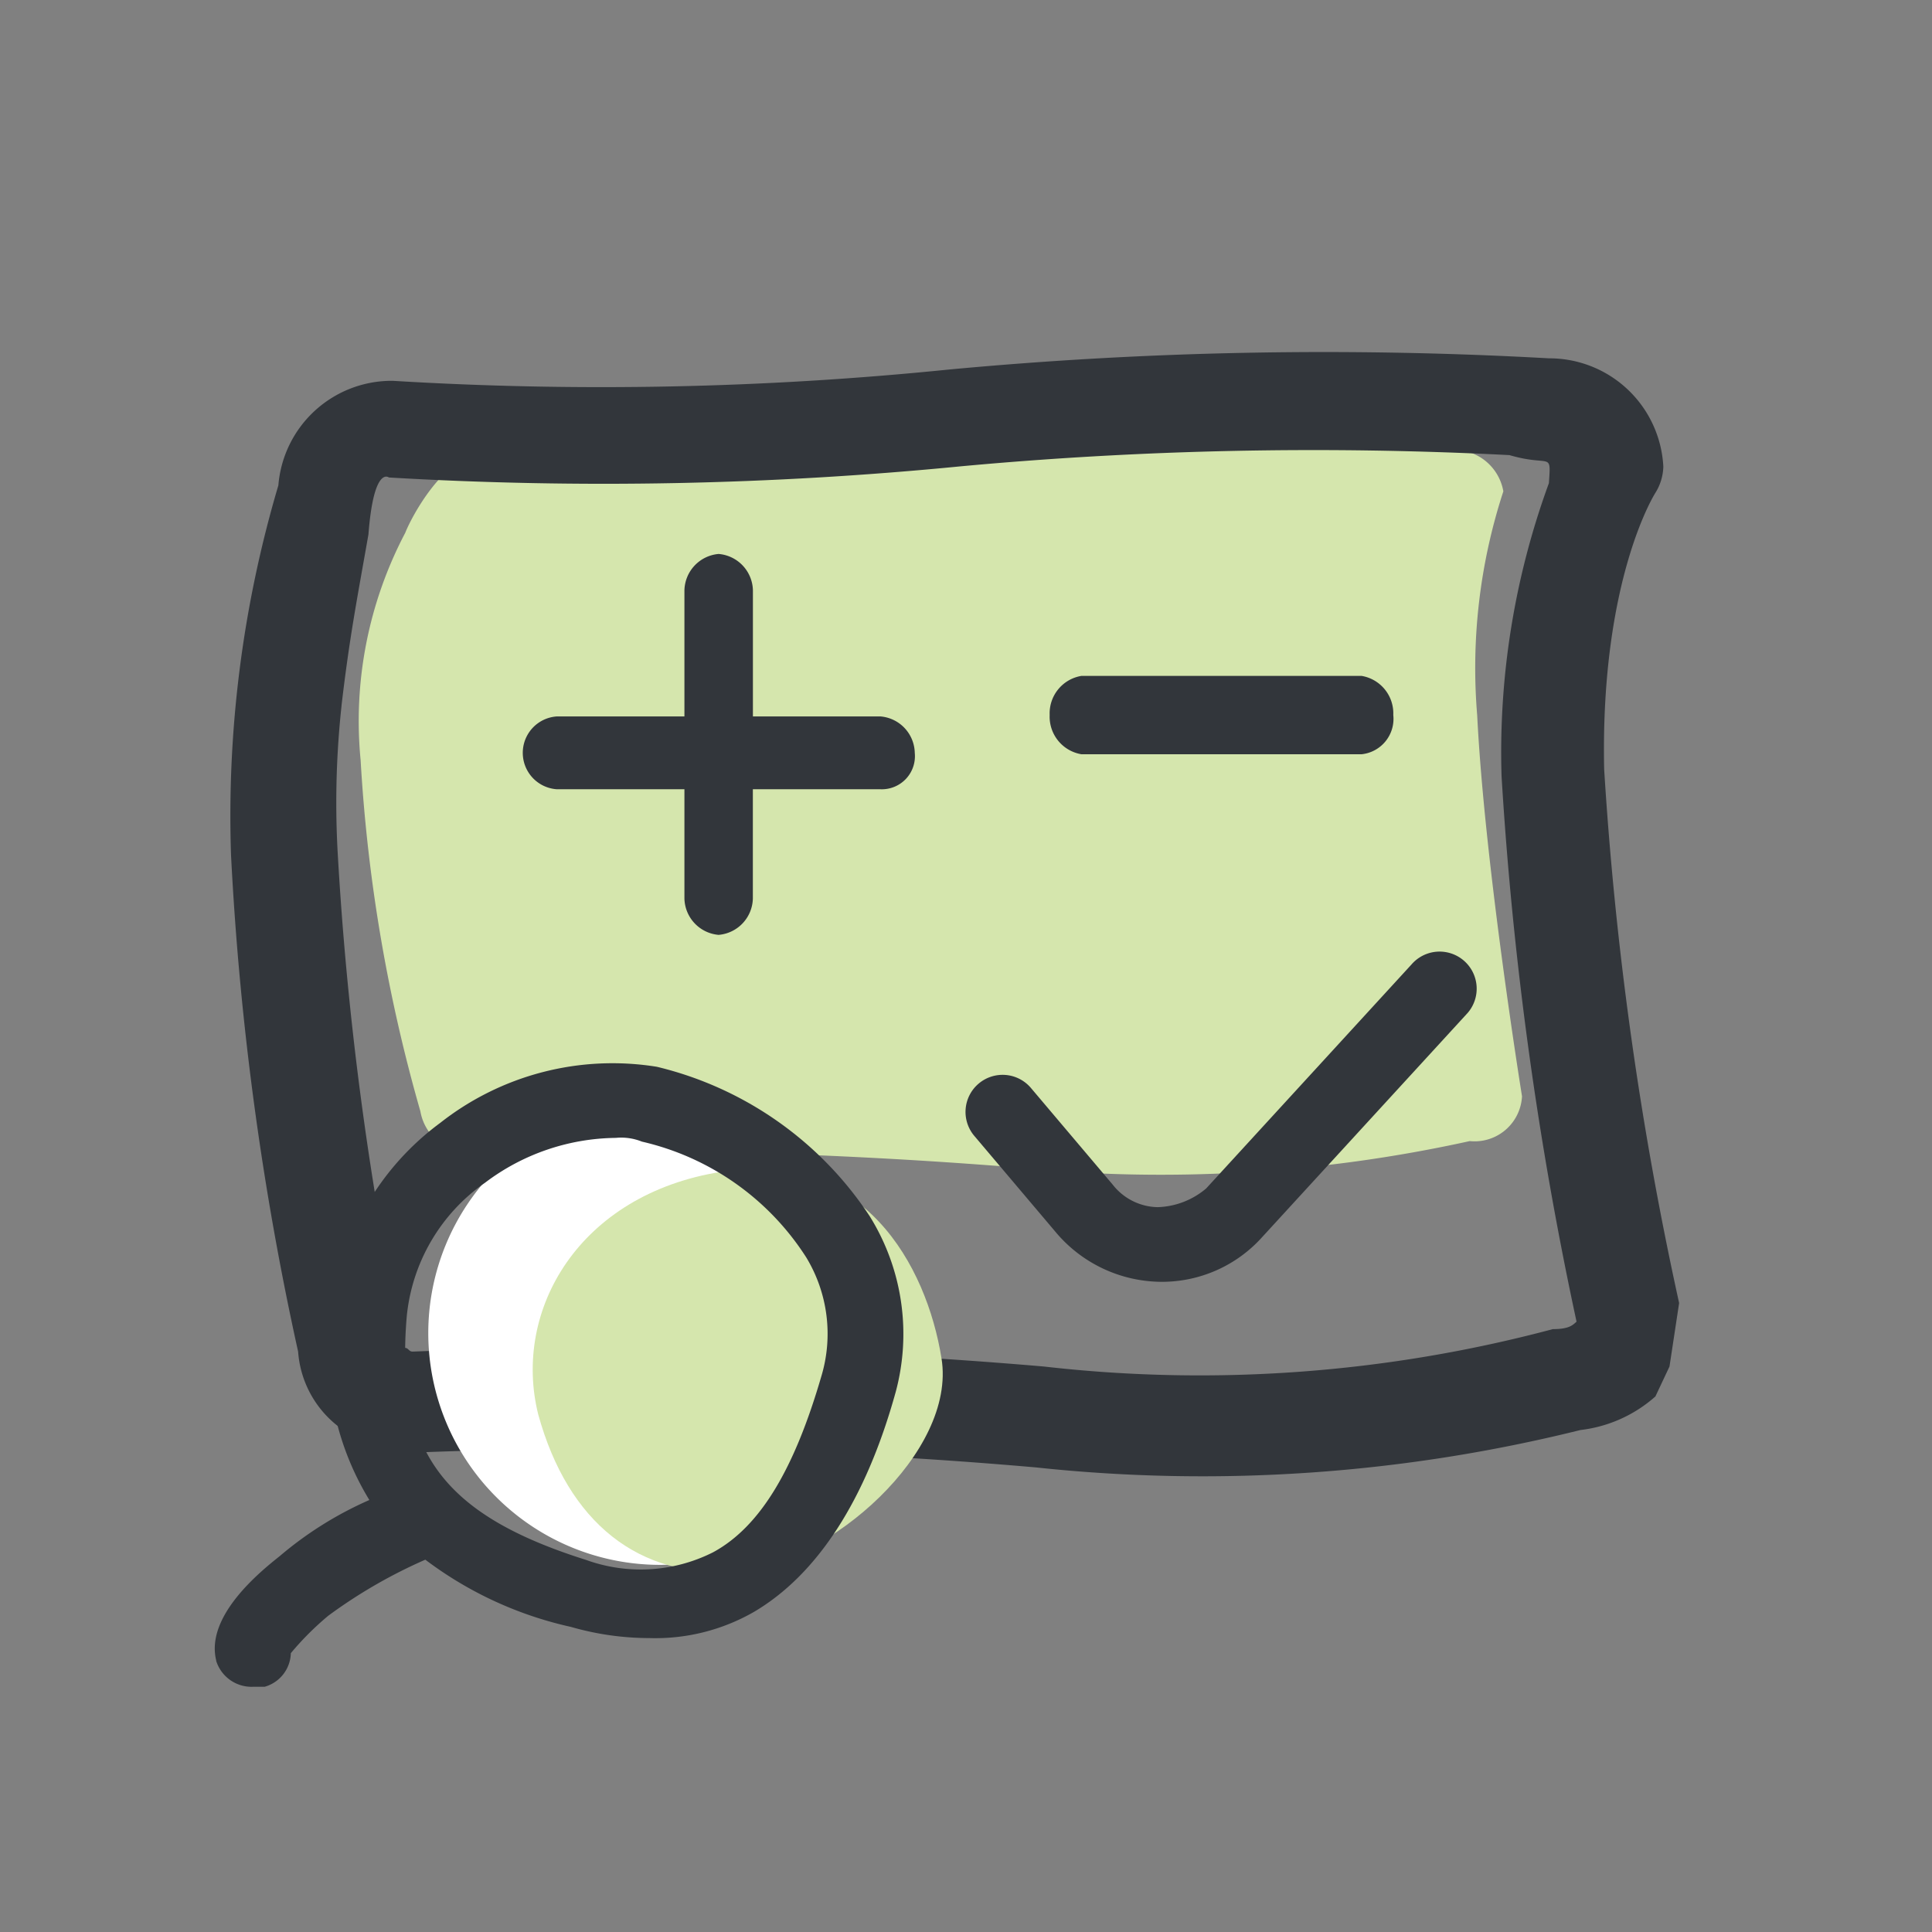 <svg id="组_63772" data-name="组 63772" xmlns="http://www.w3.org/2000/svg" width="62" height="62" viewBox="0 0 62 62">
  <rect x="0" y="0" width="62" height="62" fill="#808080" stroke="none"/>
  <g id="组_905" data-name="组 905">
    <rect id="矩形_16229" data-name="矩形 16229" width="62" height="62" fill="none" opacity="0.313"/>
  </g>
  <path id="路径_33606" data-name="路径 33606" d="M197.611,13.281a12.969,12.969,0,0,0-1.438,7.31,51.537,51.537,0,0,0,1.917,11.264,1.607,1.607,0,0,0,1.8,1.318,165.958,165.958,0,0,1,17.256.479,46.049,46.049,0,0,0,14.619-.839,1.524,1.524,0,0,0,1.678-1.438s-1.2-7.43-1.438-12.223a18.26,18.26,0,0,1,.839-7.19,1.607,1.607,0,0,0-1.8-1.318,123.277,123.277,0,0,0-16.3.12,89.221,89.221,0,0,1-14.979.12c-.959.12-1.917,1.8-2.157,2.4" transform="translate(-184.6 3.806)" fill="#d5e6ad"/>
  <path id="路径_33607" data-name="路径 33607" d="M239.376,41.355a4.384,4.384,0,0,1-2.406,1.078,50.27,50.27,0,0,1-17.473,1.2,157.331,157.331,0,0,0-19.879-.479,3.97,3.97,0,0,1-2.659-.959,3.334,3.334,0,0,1-1.14-2.277,96.557,96.557,0,0,1-2.153-15.937,37.309,37.309,0,0,1,1.519-11.863,3.649,3.649,0,0,1,3.672-3.355A110.479,110.479,0,0,0,216.712,8.4a129.357,129.357,0,0,1,19.246-.359,3.663,3.663,0,0,1,3.672,3.475,1.664,1.664,0,0,1-.253.839s-1.773,2.756-1.646,8.867a111.77,111.77,0,0,0,2.406,17.136l-.309,2.037m-42.615-21.21a28.828,28.828,0,0,0-.127,4.673,105.52,105.52,0,0,0,2.026,15.458v.24c0,.12,0,.24.127.24s.127.12.253.12a163.39,163.39,0,0,1,20.259.479,43.994,43.994,0,0,0,16.334-1.2c.506,0,.633-.12.76-.24a116.409,116.409,0,0,1-2.406-17.5,25.119,25.119,0,0,1,1.519-9.408c.069-1.045.07-.509-1.266-.9a122.948,122.948,0,0,0-17.6.359,117.452,117.452,0,0,1-18.36.359s-.486-.394-.656,1.826c-.38,2.157-.61,3.326-.863,5.483" transform="translate(-186.252 3.458)" fill="#32363b"/>
  <path id="路径_55713" data-name="路径 55713" d="M5.193,11.058V7.551H1.1a1.171,1.171,0,0,1,0-2.337H5.193V1.171A1.2,1.2,0,0,1,6.291,0a1.2,1.2,0,0,1,1.1,1.171V5.214h4.094a1.2,1.2,0,0,1,1.1,1.171,1.062,1.062,0,0,1-1.1,1.166H7.389v3.507a1.2,1.2,0,0,1-1.1,1.166A1.2,1.2,0,0,1,5.193,11.058Z" transform="translate(16.771 17.777)" fill="#32363b"/>
  <path id="路径_55712" data-name="路径 55712" d="M1.02,2.515A1.222,1.222,0,0,1,0,1.255,1.218,1.218,0,0,1,1.02,0h8.988a1.219,1.219,0,0,1,1.019,1.255,1.142,1.142,0,0,1-1.019,1.26Z" transform="translate(33.685 21.69)" fill="#32363b"/>
  <path id="路径_33613" data-name="路径 33613" d="M218.205,34.157h0A4.458,4.458,0,0,1,214.85,32.6l-2.636-3.116a1.189,1.189,0,0,1,1.8-1.558l2.636,3.116a1.873,1.873,0,0,0,1.438.719,2.524,2.524,0,0,0,1.558-.6l6.591-7.19a1.189,1.189,0,0,1,1.8,1.558l-6.591,7.19a4.32,4.32,0,0,1-3.235,1.438" transform="translate(-180.939 6.978)" fill="#32363b"/>
  <path id="路径_55711" data-name="路径 55711" d="M7.438,0A7.438,7.438,0,1,1,0,7.438,7.438,7.438,0,0,1,7.438,0Z" transform="translate(13.744 35.342)" fill="#fff"/>
  <path id="路径_33621" data-name="路径 33621" d="M207.543,41.946c3-.24,7.07-3.835,6.591-6.83s-2.516-6.711-7.07-5.992-6.711,4.434-5.872,7.789c.959,3.475,3.235,5.273,6.351,5.033" transform="translate(-183.919 8.481)" fill="#d5e6ad"/>
  <path id="路径_33622" data-name="路径 33622" d="M193.271,44.886a1.19,1.19,0,0,0,1.2.839h.359a1.151,1.151,0,0,0,.839-1.078,9.4,9.4,0,0,1,1.2-1.2,16.175,16.175,0,0,1,3.116-1.8,12.078,12.078,0,0,0,4.673,2.157,9.122,9.122,0,0,0,2.516.359,6.354,6.354,0,0,0,3.355-.839c2.037-1.2,3.595-3.595,4.554-7.07a7.153,7.153,0,0,0-.839-5.632,11.351,11.351,0,0,0-6.83-4.793,8.942,8.942,0,0,0-6.95,1.8,8.681,8.681,0,0,0-3.475,5.992,8.968,8.968,0,0,0,1.2,6.111,11.668,11.668,0,0,0-2.876,1.8c-.6.479-2.4,1.917-2.037,3.355m6.111-11.024a5.93,5.93,0,0,1,2.516-4.314,7.067,7.067,0,0,1,4.194-1.438,1.777,1.777,0,0,1,.839.12,8.524,8.524,0,0,1,5.273,3.715,4.73,4.73,0,0,1,.479,3.835c-.839,2.876-1.917,4.793-3.475,5.632a5.158,5.158,0,0,1-4.074.24c-4.554-1.438-6.111-3.475-5.752-7.789" transform="translate(-186.336 8.405)" fill="#32363b"/>
</svg>

